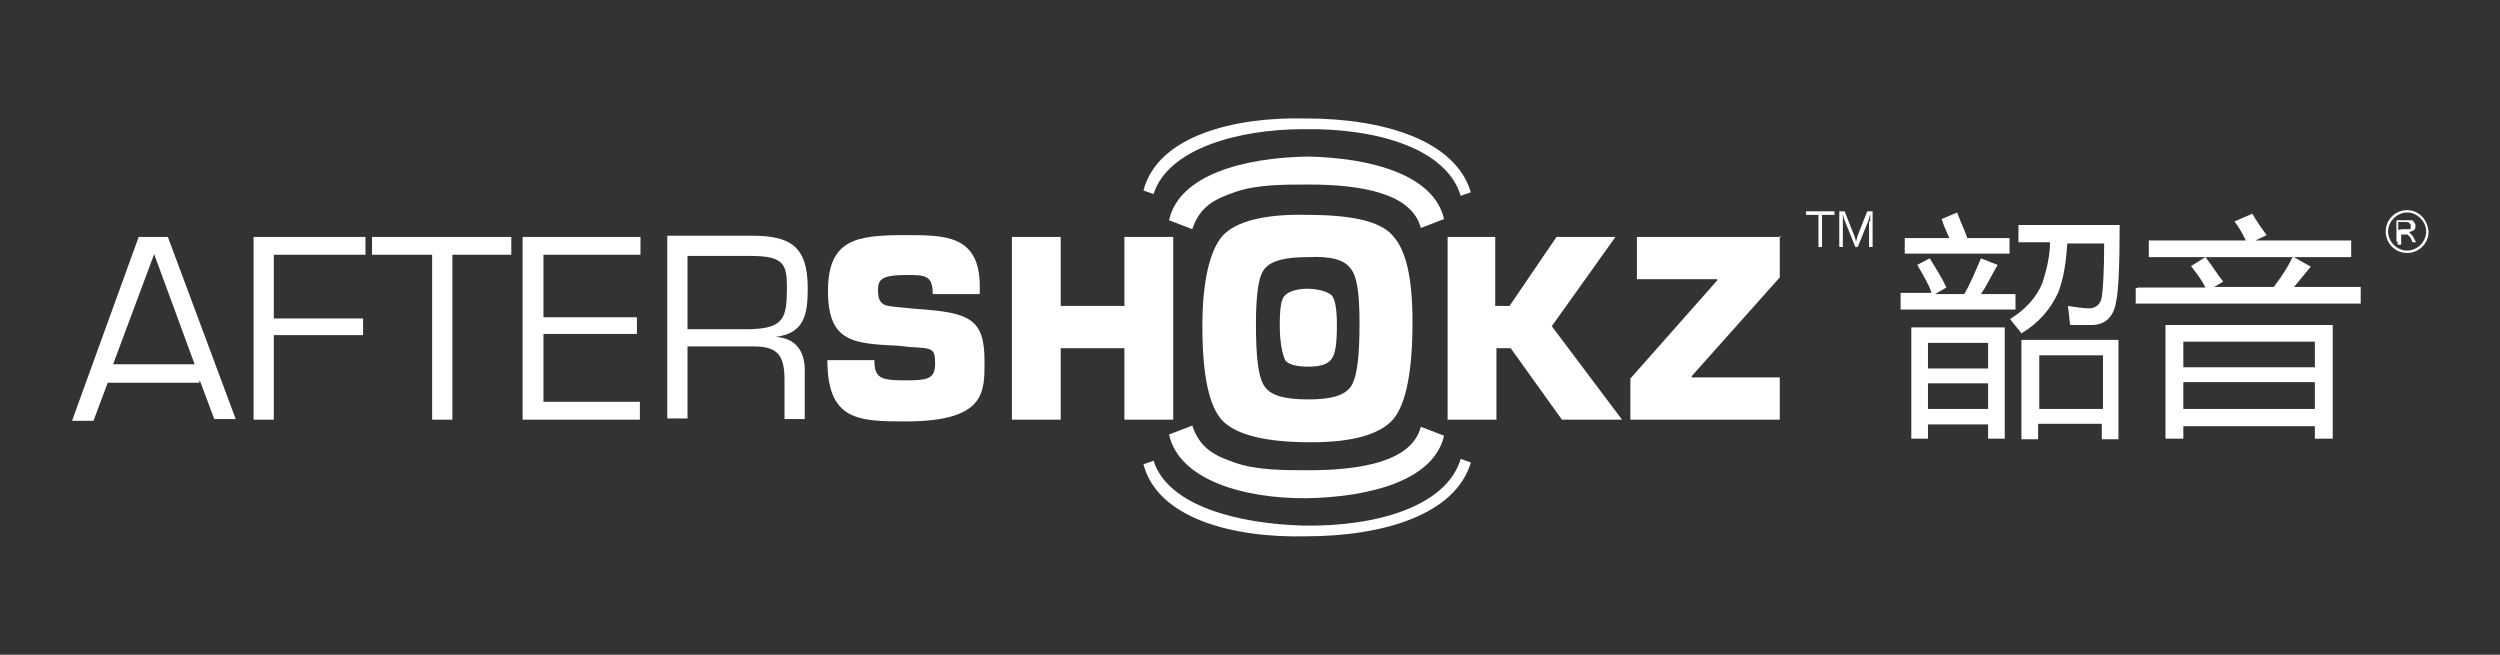 <?xml version="1.0" encoding="utf-8"?>
<!-- Generator: Adobe Illustrator 22.1.0, SVG Export Plug-In . SVG Version: 6.00 Build 0)  -->
<svg version="1.1" id="图层_1" xmlns="http://www.w3.org/2000/svg" xmlns:xlink="http://www.w3.org/1999/xlink" x="0px" y="0px"
	 viewBox="0 0 420 110" style="enable-background:new 0 0 420 110;" xml:space="preserve">
<rect x="0" y="0" width="420" height="110" fill="#333333" stroke="none"/>
<style type="text/css">
	.st0{fill:#FFFFFF;}
</style>
<g>
	<path class="st0" d="M192.1,32l1.7,0.6C196.2,25,208,21.7,219,21.7c12.2-0.2,24,3.2,26.4,11.2l1.7-0.6
		c-2.6-8.8-14.8-12.4-27.7-12.4C207.4,19.6,194.5,22.8,192.1,32"/>
	<path class="st0" d="M196.4,37l3.9,1.5c1.3-3.9,3.9-5.1,7.1-6.2c3.6-1.3,8.2-1.3,12.4-1.3c9,0,17.4,1.5,18.9,7.3l3.9-1.5
		c-1.7-7.5-12.4-10.3-23-10.5C209.1,26.5,198.1,29.3,196.4,37"/>
	<path class="st0" d="M192.1,78l1.7-0.6C196.2,85,208,88,219,88.3c12.2,0.2,24-3.2,26.4-11.2l1.7,0.6c-2.6,8.8-14.8,12.4-27.7,12.4
		C207.4,90.4,194.5,87.2,192.1,78"/>
	<path class="st0" d="M196.4,73l3.9-1.5c1.3,3.9,3.9,5.1,7.1,6.2c3.6,1.3,8.2,1.3,12.4,1.3c9,0,17.4-1.5,18.9-7.3l3.9,1.5
		c-1.7,7.5-12.4,10.3-23,10.5C209.1,83.8,198.1,80.7,196.4,73"/>
	<path class="st0" d="M205.4,39.6c-2.1,2.4-3.4,7.5-3.4,15.2c0,8.2,1.1,13.5,3.4,15.9c2.4,2.4,7.3,3.6,14.8,3.6
		c7.1,0,11.6-1.3,13.9-3.9c2.1-2.6,3.2-7.9,3.2-16.3c0-7.5-1.1-12.2-3.4-14.6c-2.1-2.4-7.1-3.4-14.2-3.4
		C212.5,35.9,207.6,37.2,205.4,39.6 M226.9,45.1c1.1,1.3,1.5,4.3,1.5,9.2c0,5.6-0.4,9.2-1.5,10.7c-1.1,1.5-3.4,2.1-7.1,2.1
		c-3.9,0-6.2-0.6-7.3-2.1c-1.1-1.5-1.5-4.9-1.5-10.5c0-4.9,0.4-8.2,1.5-9.4c1.1-1.3,3.4-1.9,7.1-1.9C223.5,43,225.8,43.6,226.9,45.1
		"/>
	<path class="st0" d="M223.7,49.6c0.6,0.6,0.9,2.4,0.9,4.9c0,3-0.2,4.9-0.9,5.8c-0.6,0.9-1.9,1.3-3.9,1.3c-2.1,0-3.4-0.4-3.9-1.1
		c-0.4-0.9-0.9-2.8-0.9-5.8c0-2.8,0.2-4.5,0.9-5.1c0.6-0.6,1.9-1.1,3.9-1.1C221.7,48.6,223,49,223.7,49.6"/>
	<path class="st0" d="M150.9,51.6c-2.1-0.2-3.4-0.2-3.4-2.8c0-1.7,0.4-2.6,4.7-2.6c3.2,0,4.5,0,4.5,3.2h7.9v-1.3
		c0-8.6-5.8-8.6-12.4-8.6c-8.2,0-13.1,0.6-13.1,9.4s4.5,8.8,12,9.2l1.7,0.2c3.9,0.2,4.3,0.2,4.3,2.8c0,2.6-1.3,2.8-5.1,2.8
		c-4.1,0-5.1-0.4-5.1-3.4h-7.9c0,10.1,5.1,10.3,13.1,10.3c13.5,0,13.3-4.9,13.3-10.1c0-7.1-2.4-8.2-11.4-8.8L150.9,51.6z
		 M197.1,39.8h-8.2v11.6h-10.7V39.8H170v30.7h8.2v-12h10.7v12h8.2V39.8z M251.4,39.8h-8.2v30.7h8.2v-12h2.4l8.6,12h10.1l-11.8-15.7
		l10.7-15h-9.9l-7.9,11.6h-2.4V39.8H251.4z M299.2,39.8H275v7.1h13.5v0.2l-14.6,16.5v6.9H299v-7.1h-14.8v-0.2L299,46.6v-6.9H299.2z"
		/>
	<path class="st0" d="M33.6,64l2.4,6.4h3.6L28.2,39.8h-4.9L12.1,70.7h3.6l2.4-6.4h15.4V64z M32.7,61.2H19l6.9-18.5L32.7,61.2z
		 M46,42.8h15.4v-3H42.6v30.7H46V56.3h15v-2.8H46V42.8z M76,42.8h9.9v-3H62.5v3h10.1v27.7H76V42.8z M91.3,42.8h16.3v-3H87.8v30.7
		h19.7v-3H91.3V56.1h15.7v-2.8H91.3V42.8z M115.5,58.2h11.2c4.3,0,5.1,1.9,5.1,5.8v6.4h3.4v-8.2c0-3.2-1.5-5.4-4.9-5.6l0,0
		c4.9-0.6,5.4-3.9,5.4-8.2c0-7.1-3-8.8-9.4-8.8h-14.2v30.7h3.4V58.2z M115.5,55.2V43h10.7c5.6,0,6,1.5,6,5.4c0,5.1-0.6,6.7-6,6.9
		H115.5z"/>
	<path class="st0" d="M319.4,49.2h5.1c-0.4-1.3-1.3-2.8-2.4-4.7l2.1-1.1c0.9,1.5,1.9,3,2.8,4.9l-1.9,1.1h4.9c1.1-1.9,1.9-3.9,2.8-6
		l2.8,1.1c-1.1,1.9-1.9,3.6-2.8,4.9h5.8V52h-19.3V49.2z M320,40h7.5c-0.4-0.9-0.9-1.9-1.3-3.2l2.6-1.1c0.6,1.7,1.3,3,1.7,4.3h7.1
		v2.6H320V40z M321.1,55h15.7v18.7H334v-2.4h-10.1v2.4h-2.8V55z M334,57.6h-10.1v4.3H334V57.6z M323.9,68.7H334v-4.3h-10.1V68.7z
		 M339.1,40.6v-2.8h17c0,6.9-0.2,11.2-0.6,12.9c-0.4,2.6-1.9,3.9-4.1,3.9c-1.1,0-2.4,0-3.6,0c-0.2-1.1-0.2-2.1-0.4-3.2
		c1.3,0.2,2.6,0.4,3.6,0.4s1.9-0.6,2.1-1.9c0.2-1.3,0.4-4.3,0.4-9h-6.2c-0.2,3.2-0.6,5.8-1.5,8.2c-1.3,2.8-3.2,5.1-6.2,6.9
		c-0.4-0.6-1.1-1.3-1.9-2.4c2.4-1.5,4.3-3.4,5.4-6c0.6-1.9,1.3-4.3,1.3-6.9H339.1z M339.8,57.1h16.1v16.7h-2.8v-2.6h-10.7v2.6h-2.8
		V57.1H339.8z M353.3,59.7h-10.7v9h10.7V59.7z"/>
	<path class="st0" d="M359.1,48.3h11.4c-0.6-1.3-1.5-2.4-2.4-3.6l2.4-1.5c1.1,1.3,1.9,2.8,3,4.1l-1.5,0.9H382
		c1.3-1.7,2.4-3.4,3.2-5.1l3,1.7c-0.9,1.1-1.7,2.1-2.8,3.4h11.2v2.8h-37.8v-2.6H359.1z M361,40.4h16.3c-0.6-1.3-1.3-2.4-1.9-3.2
		l3-1.3c0.6,1.1,1.5,2.4,2.4,3.6l-1.9,0.9h16.1v2.8H361L361,40.4L361,40.4z M363.8,54.6h28.1v19.1h-3v-2.1h-22.1v2.1h-3L363.8,54.6
		L363.8,54.6z M388.9,57.4h-22.1v4.3h22.1V57.4z M366.8,68.7h22.1v-4.5h-22.1V68.7z"/>
	<path class="st0" d="M404.4,35.3c-1.9,0-3.6,1.5-3.6,3.6c0,1.9,1.5,3.6,3.6,3.6c1.9,0,3.6-1.5,3.6-3.6
		C407.8,36.8,406.3,35.3,404.4,35.3 M404.4,42.1c-1.7,0-3.2-1.5-3.2-3.2c0-1.7,1.5-3.2,3.2-3.2s3.2,1.5,3.2,3.2
		C407.6,40.6,406.1,42.1,404.4,42.1"/>
	<path class="st0" d="M402.6,40.6V37h1.7c0.4,0,0.6,0,0.9,0c0.2,0,0.2,0.2,0.4,0.4s0.2,0.4,0.2,0.6c0,0.2,0,0.4-0.2,0.6
		c-0.2,0.2-0.4,0.2-0.9,0.4c0.2,0,0.2,0.2,0.2,0.2c0.2,0.2,0.2,0.2,0.4,0.4l0.6,1.1h-0.6L405,40c-0.2-0.2-0.2-0.4-0.4-0.4
		c0-0.2-0.2-0.2-0.2-0.2h-0.2h-0.2h-0.6v1.7h-0.6V40.6z M403.3,38.5h1.1c0.2,0,0.4,0,0.4,0c0.2,0,0.2-0.2,0.2-0.2c0-0.2,0-0.2,0-0.4
		s0-0.2-0.2-0.4c-0.2-0.2-0.4-0.2-0.6-0.2h-1.3v1.3H403.3z"/>
	<g>
		<path class="st0" d="M308.2,35.5v0.6h-2.1v5.4h-0.6v-5.4h-2.1v-0.6H308.2z"/>
		<path class="st0" d="M314.2,37.2c0,0,0-0.4,0-0.9c0-0.2,0-0.2,0-0.4l0,0c0,0.2-0.2,0.6-0.2,0.9l-1.9,4.7h-0.4l-1.9-4.7
			c0-0.2-0.2-0.6-0.2-0.9l0,0c0,0.4,0,0.9,0,1.3v4.3h-0.6v-6h0.9l1.7,4.3c0,0.2,0.2,0.4,0.2,0.9l0,0c0-0.2,0.2-0.6,0.2-0.9l1.7-4.3
			h0.9v6h-0.6v-4.3H314.2z"/>
	</g>
</g>
</svg>
